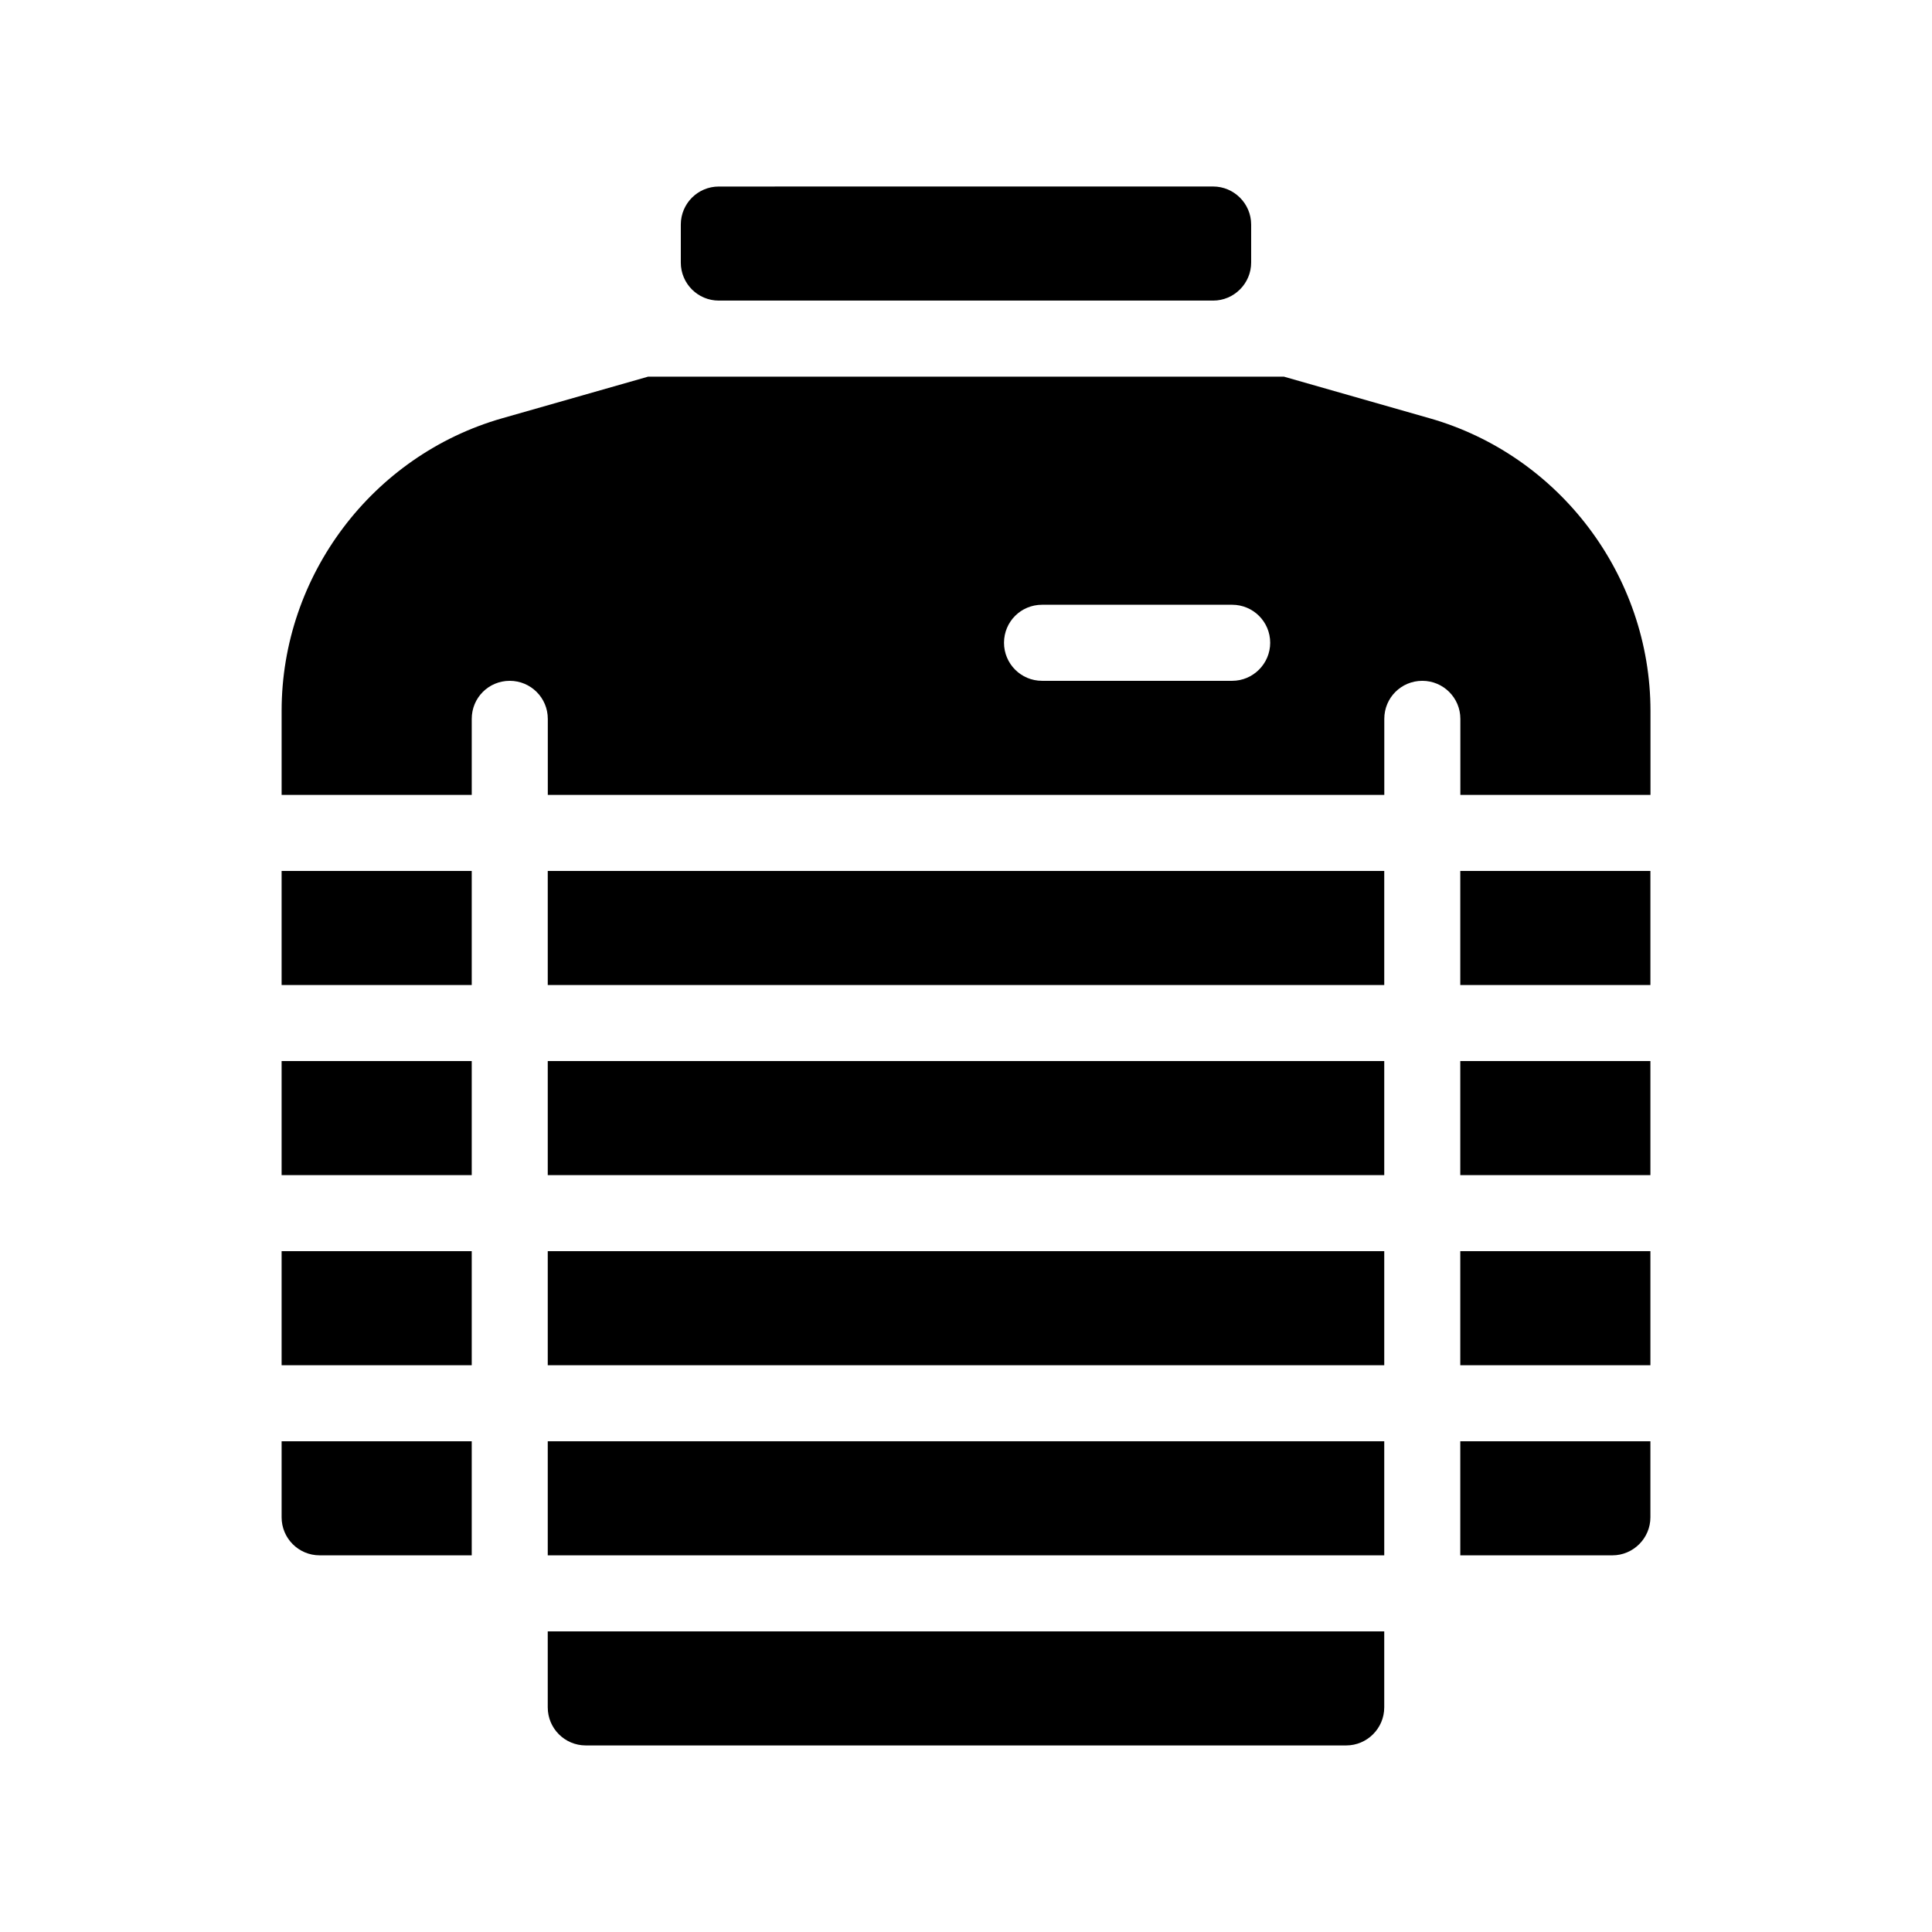 <?xml version="1.0" encoding="UTF-8"?>
<!-- Uploaded to: SVG Repo, www.svgrepo.com, Generator: SVG Repo Mixer Tools -->
<svg fill="#000000" width="800px" height="800px" version="1.1" viewBox="144 144 512 512" xmlns="http://www.w3.org/2000/svg">
 <g>
  <path d="m289.16 425.19h221.68v30.23h-221.68z"/>
  <path d="m218.63 425.19h50.383v30.23h-50.383z"/>
  <path d="m289.16 475.57h221.68v30.23h-221.68z"/>
  <path d="m218.63 475.57h50.383v30.23h-50.383z"/>
  <path d="m289.16 525.95h221.68v30.23h-221.68z"/>
  <path d="m530.99 556.18h40.305c5.543 0 10.078-4.535 10.078-10.078v-20.152h-50.383z"/>
  <path d="m522.88 254.85-38.645-11.035h-168.47l-38.691 11.035c-34.41 9.824-58.441 41.715-58.441 77.535v22.27h50.383v-20.152c0-5.594 4.484-10.078 10.078-10.078 5.543 0 10.078 4.484 10.078 10.078v20.152h221.68v-20.152c0-5.594 4.484-10.078 10.078-10.078 5.543 0 10.078 4.484 10.078 10.078v20.152h50.383v-22.27c-0.012-35.82-24.094-67.711-58.504-77.535zm-52.348 69.574h-50.379c-5.594 0-10.078-4.535-10.078-10.078 0-5.594 4.484-10.078 10.078-10.078h50.383c5.543 0 10.078 4.484 10.078 10.078-0.004 5.547-4.539 10.078-10.082 10.078z"/>
  <path d="m530.99 374.81h50.383v30.23h-50.383z"/>
  <path d="m530.99 425.19h50.383v30.23h-50.383z"/>
  <path d="m218.63 374.81h50.383v30.23h-50.383z"/>
  <path d="m289.16 374.81h221.68v30.23h-221.68z"/>
  <path d="m530.99 475.57h50.383v30.23h-50.383z"/>
  <path d="m218.63 546.1c0 5.543 4.484 10.078 10.078 10.078h40.305v-30.23h-50.383z"/>
  <path d="m334.5 223.66h130.99c5.543 0 10.078-4.535 10.078-10.078v-10.078c0-5.543-4.535-10.078-10.078-10.078l-130.99 0.008c-5.594 0-10.078 4.535-10.078 10.078v10.078c0 5.539 4.484 10.07 10.078 10.07z"/>
  <path d="m289.16 596.48c0 5.543 4.484 10.078 10.078 10.078h201.52c5.543 0 10.078-4.535 10.078-10.078v-20.152h-221.68z"/>
 </g>
</svg>